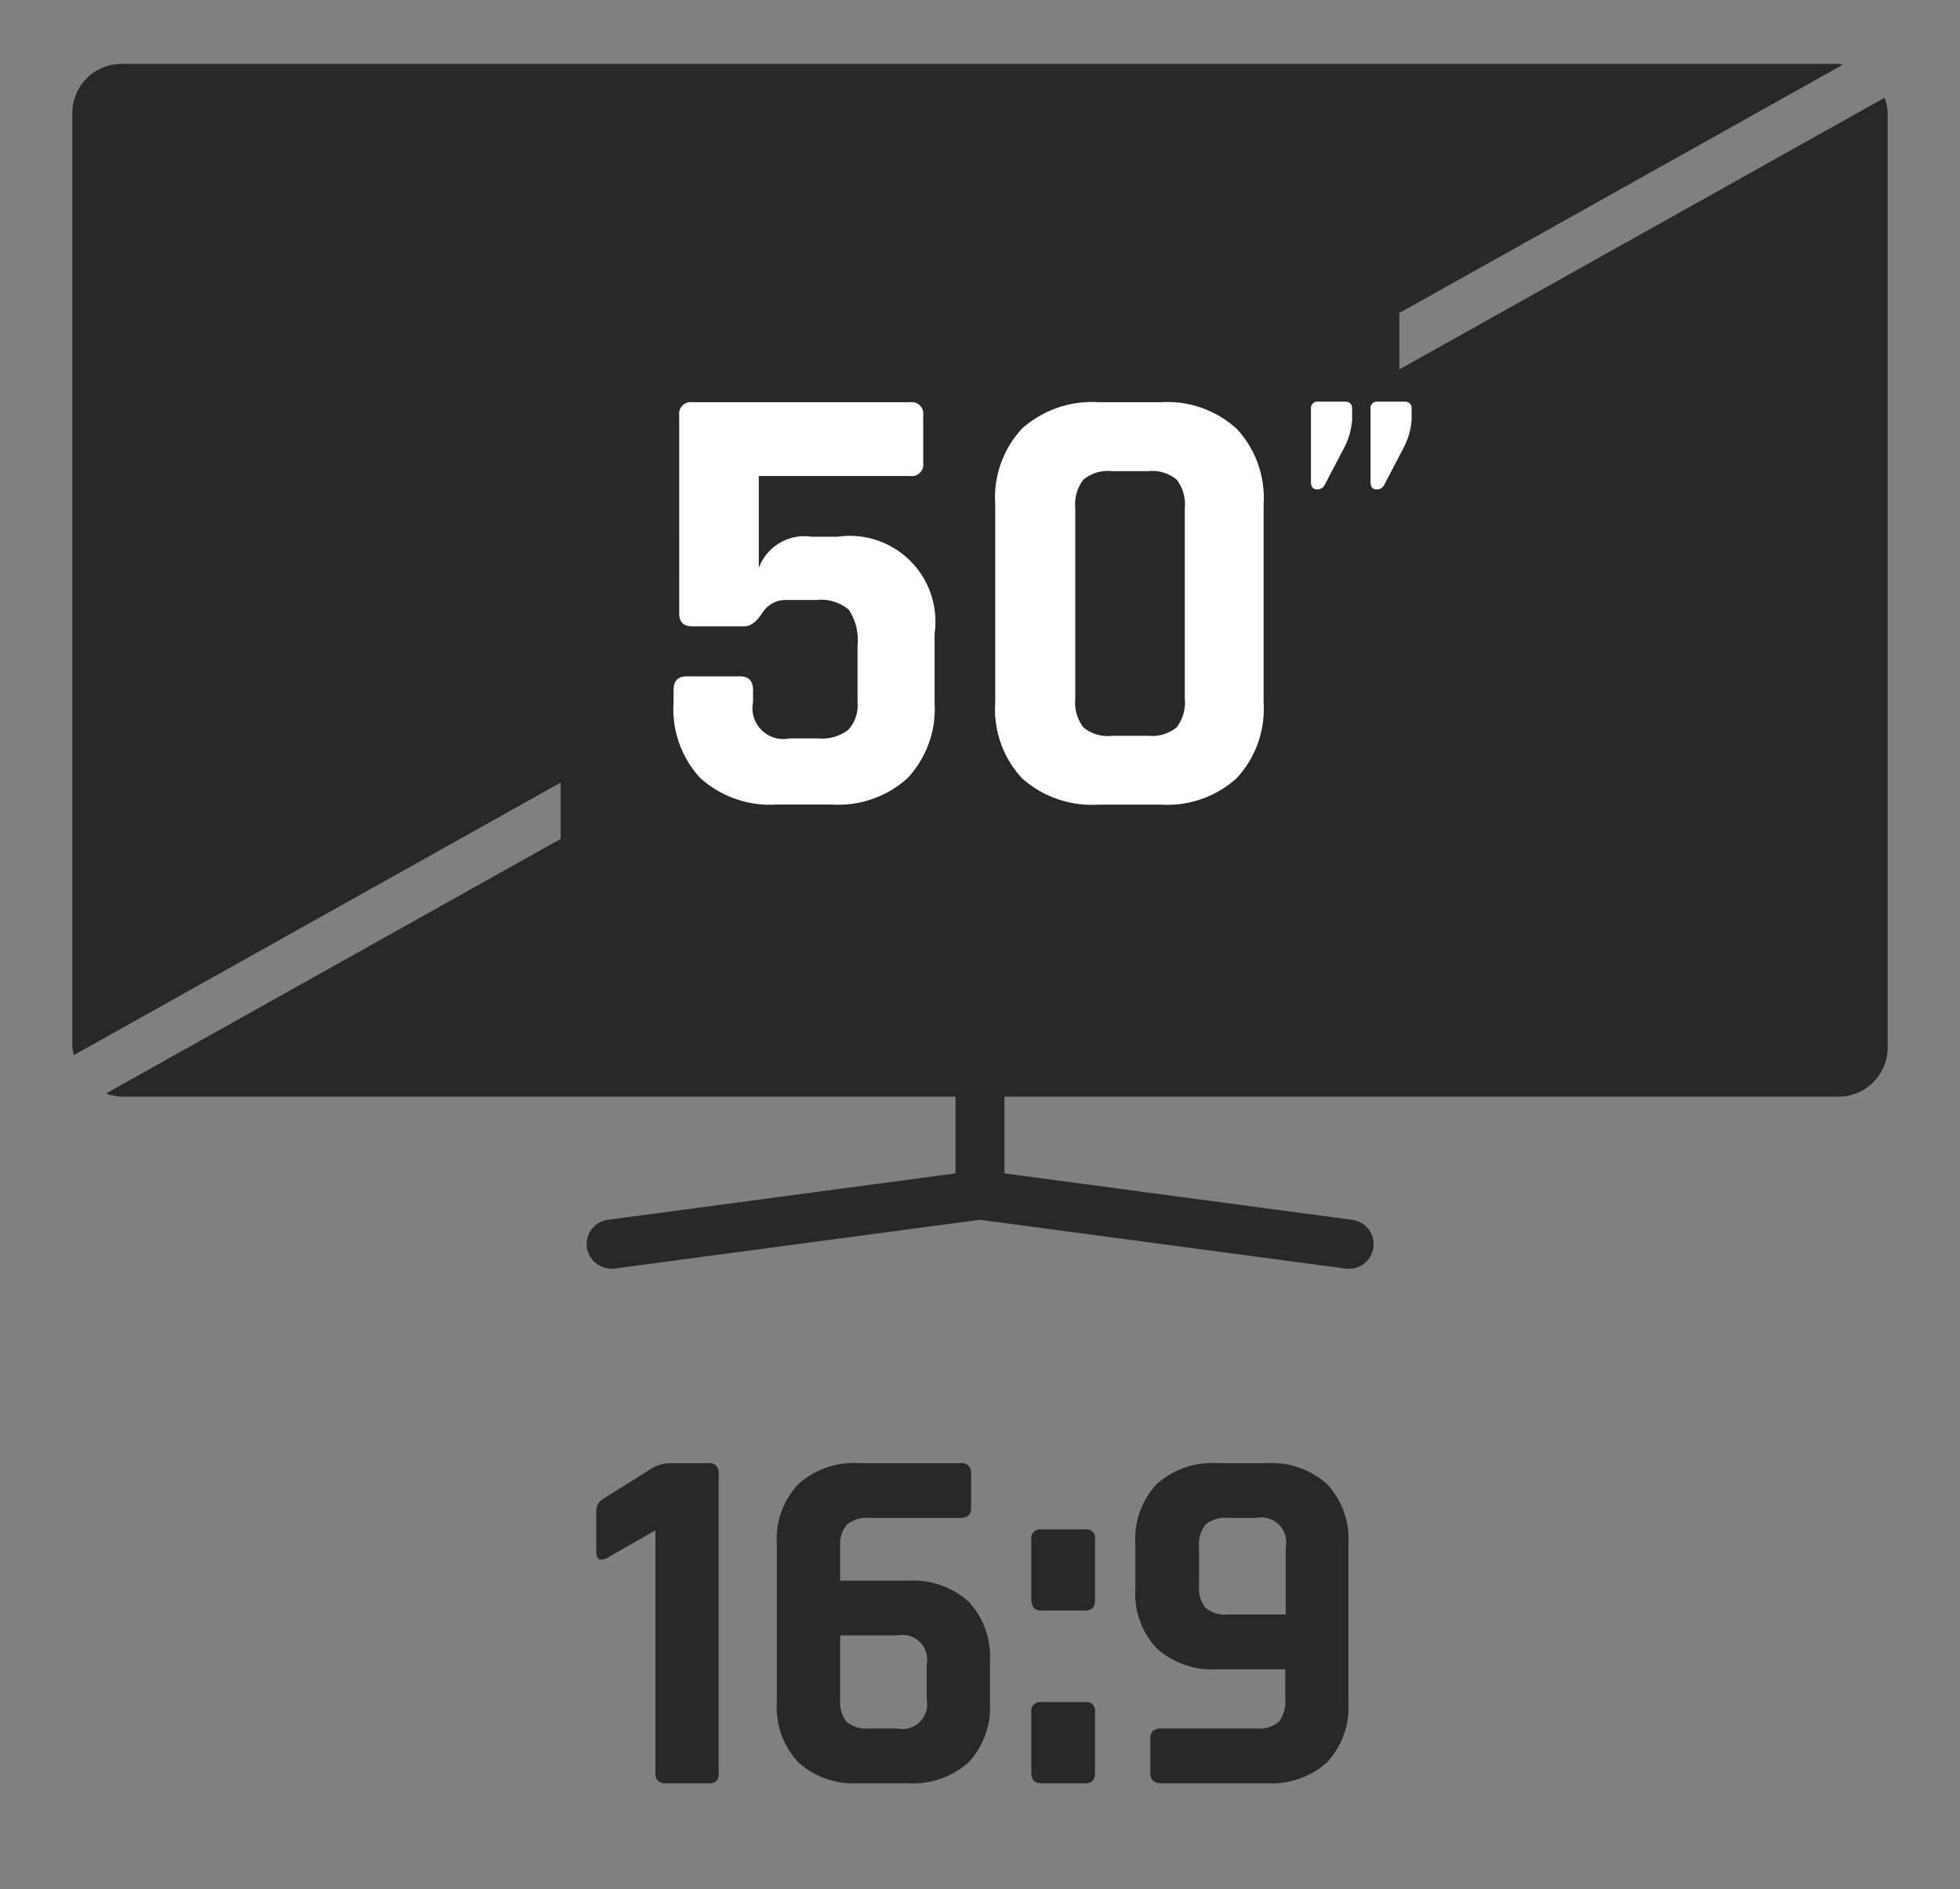 <svg id="Réteg_1" data-name="Réteg 1" xmlns="http://www.w3.org/2000/svg" viewBox="0 0 23.625 22.769"><rect x="0" y="0" width="23.625" height="22.769" fill="#808080" stroke="none"/><defs><style>.cls-1{fill:#282828;}.cls-2{fill:#fff;}</style></defs><path class="cls-1" d="M22.716,1.178,16.867,4.452V3.772l5.345-2.992C22.194.779,22.179.77,22.16.77H1.465a.593.593,0,0,0-.593.593V12.623a.556.556,0,0,0,.019.092L6.758,9.431v.679L1.278,13.178a.58.58,0,0,0,.187.038H11.517v.925l-4.188.559a.297.297,0,0,0-.255.333.302.302,0,0,0,.333.255l4.405-.588,4.405.588a.366.366,0,0,0,.039.002.296.296,0,0,0,.039-.59l-4.188-.559V13.216H22.16a.593.593,0,0,0,.593-.593V1.363A.58.58,0,0,0,22.716,1.178Z"/><path class="cls-2" d="M9.839,7.231H9.484a.332.332,0,0,0-.298.159c-.067.105-.14.158-.215.158h-.626q-.158,0-.158-.151V5.006a.14.14,0,0,1,.158-.159h2.625a.14.14,0,0,1,.158.159v.573a.14.14,0,0,1-.158.158H9.146v1.108a.586.586,0,0,1,.633-.377h.317a1.033,1.033,0,0,1,1.169,1.169v.83a1.223,1.223,0,0,1-.324.909,1.245,1.245,0,0,1-.913.32H9.364a1.264,1.264,0,0,1-.921-.317,1.219,1.219,0,0,1-.324-.913V8.317q0-.166.158-.166H8.919q.158,0,.158.166v.144a.372.372,0,0,0,.438.438h.354a.518.518,0,0,0,.354-.102.433.433,0,0,0,.113-.335V7.782a.66.66,0,0,0-.105-.434A.518.518,0,0,0,9.839,7.231Z"/><path class="cls-2" d="M13.995,9.697h-.755a1.261,1.261,0,0,1-.92-.317,1.219,1.219,0,0,1-.324-.913V6.077a1.22,1.22,0,0,1,.324-.913,1.263,1.263,0,0,1,.92-.317h.755a1.241,1.241,0,0,1,.912.321,1.222,1.222,0,0,1,.324.909V8.468a1.223,1.223,0,0,1-.324.909A1.243,1.243,0,0,1,13.995,9.697Zm-.596-.83h.444a.461.461,0,0,0,.34-.102.486.486,0,0,0,.098-.343V6.123a.486.486,0,0,0-.098-.343.461.461,0,0,0-.34-.102h-.444a.461.461,0,0,0-.34.102.486.486,0,0,0-.098.343v2.3a.486.486,0,0,0,.098.343A.461.461,0,0,0,13.399,8.868Z"/><path class="cls-2" d="M16.298,4.924v.133a.865.865,0,0,1-.102.35l-.234.447a.099.099,0,0,1-.085.044c-.05,0-.075-.029-.075-.088V4.928a.079.079,0,0,1,.089-.088H16.209C16.269,4.84,16.298,4.868,16.298,4.924Zm.717,0v.133a.865.865,0,0,1-.102.35l-.234.447a.097.097,0,0,1-.084.044c-.051,0-.075-.029-.075-.088V4.928a.078.078,0,0,1,.088-.088h.319C16.985,4.84,17.015,4.868,17.015,4.924Z"/><path class="cls-1" d="M7.187,18.707v-.492a.173.173,0,0,1,.09-.156l.547-.342a.474.474,0,0,1,.233-.084h.48a.111.111,0,0,1,.126.126v3.606a.138.138,0,0,1-.027.099.128.128,0,0,1-.093.027h-.517a.111.111,0,0,1-.126-.126V18.443l-.588.336C7.229,18.815,7.187,18.791,7.187,18.707Z"/><path class="cls-1" d="M10.942,21.491h-.588a1.003,1.003,0,0,1-.731-.252.97.97,0,0,1-.259-.726V18.611a.97.97,0,0,1,.259-.726,1.003,1.003,0,0,1,.731-.252H11.579a.111.111,0,0,1,.126.126v.414c0,.08-.042.12-.126.12H10.475a.367.367,0,0,0-.267.081.375.375,0,0,0-.081.273v.402h.815a1.004,1.004,0,0,1,.732.252.97.97,0,0,1,.258.726v.486a.97.97,0,0,1-.258.726A1.004,1.004,0,0,1,10.942,21.491Zm-.468-.66h.342a.299.299,0,0,0,.354-.354v-.414a.299.299,0,0,0-.354-.354H10.127v.768a.382.382,0,0,0,.078.273A.364.364,0,0,0,10.475,20.831Z"/><path class="cls-1" d="M13.199,18.545v.738q0,.126-.114.126h-.534c-.08,0-.12-.046-.12-.138v-.72a.106.106,0,0,1,.12-.12H13.085A.101.101,0,0,1,13.199,18.545Zm0,2.082v.738q0,.126-.114.126h-.534q-.12,0-.12-.132V20.633a.106.106,0,0,1,.12-.12H13.085A.101.101,0,0,1,13.199,20.627Z"/><path class="cls-1" d="M15.263,21.491H13.997q-.132,0-.132-.126v-.414q0-.12.132-.12h1.146a.368.368,0,0,0,.271-.081.387.387,0,0,0,.078-.273v-.36H14.675a1.004,1.004,0,0,1-.732-.252.962.962,0,0,1-.258-.72v-.534a.97.97,0,0,1,.258-.726,1.004,1.004,0,0,1,.732-.252h.588a1.006,1.006,0,0,1,.732.252.97.97,0,0,1,.258.726v1.902a.97.97,0,0,1-.258.726A1.006,1.006,0,0,1,15.263,21.491Zm-.462-2.034h.696v-.81a.299.299,0,0,0-.354-.354h-.342a.37.37,0,0,0-.271.081.389.389,0,0,0-.077.273v.462a.377.377,0,0,0,.077.267A.368.368,0,0,0,14.801,19.457Z"/></svg>